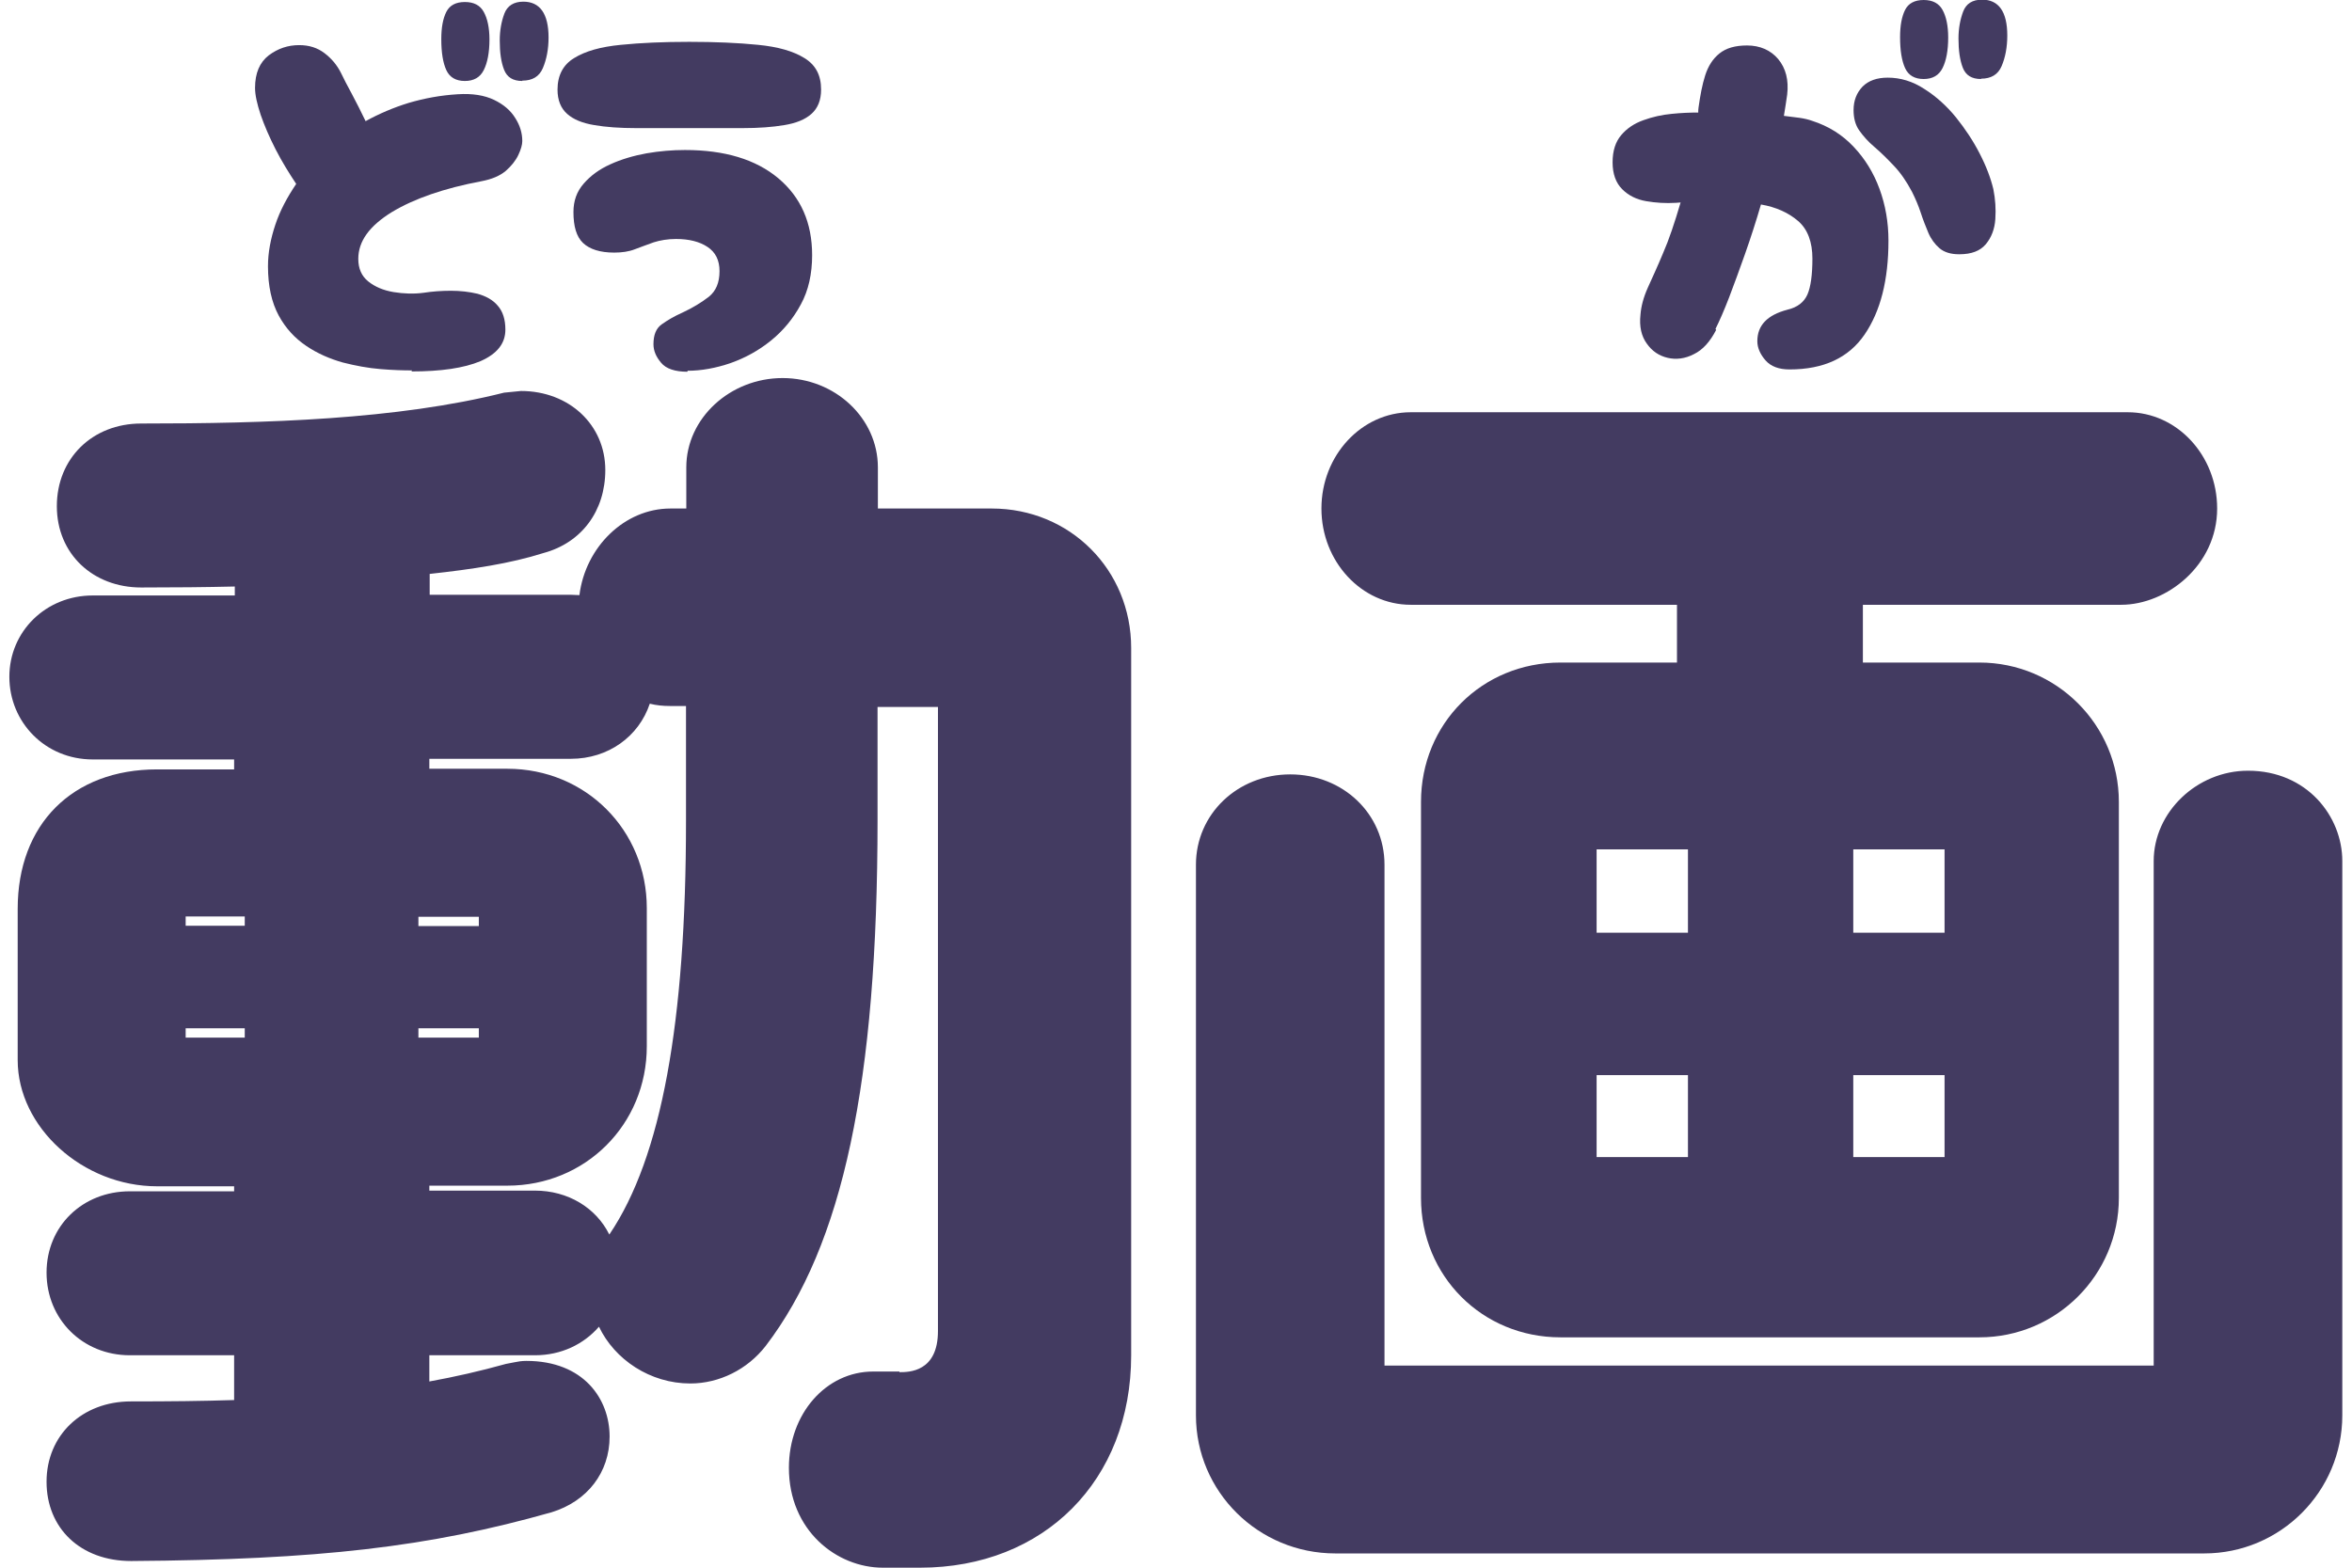 <svg width="48" height="32" viewBox="0 0 48 32" fill="none" xmlns="http://www.w3.org/2000/svg">
<g clip-path="url(#clip0_231_3624)">
<path d="M8.41 7.561C8.234 7.561 8.017 7.555 7.766 7.534C7.516 7.514 7.258 7.466 6.994 7.399C6.73 7.324 6.479 7.216 6.249 7.06C6.018 6.904 5.829 6.701 5.686 6.437C5.544 6.172 5.469 5.84 5.469 5.434C5.469 5.156 5.524 4.871 5.619 4.587C5.713 4.302 5.862 4.025 6.045 3.754C5.896 3.53 5.754 3.3 5.625 3.049C5.497 2.798 5.395 2.561 5.32 2.344C5.246 2.121 5.205 1.938 5.205 1.795C5.205 1.491 5.3 1.274 5.483 1.131C5.673 0.989 5.876 0.921 6.106 0.921C6.31 0.921 6.479 0.976 6.621 1.084C6.764 1.192 6.879 1.328 6.96 1.491C7.014 1.606 7.089 1.748 7.184 1.924C7.278 2.1 7.367 2.277 7.461 2.473C7.732 2.324 8.031 2.195 8.342 2.1C8.661 2.006 8.993 1.945 9.338 1.924C9.643 1.904 9.887 1.945 10.084 2.039C10.28 2.134 10.422 2.256 10.517 2.412C10.612 2.561 10.659 2.717 10.659 2.88C10.659 2.954 10.632 3.049 10.578 3.164C10.524 3.279 10.436 3.388 10.321 3.489C10.199 3.591 10.036 3.659 9.826 3.699C9.067 3.842 8.457 4.052 7.997 4.329C7.536 4.614 7.312 4.926 7.312 5.285C7.312 5.481 7.38 5.637 7.516 5.745C7.651 5.854 7.827 5.928 8.031 5.962C8.241 5.996 8.444 6.003 8.647 5.976C8.823 5.949 9.006 5.935 9.203 5.935C9.392 5.935 9.575 5.956 9.745 5.996C9.914 6.044 10.056 6.118 10.158 6.24C10.26 6.355 10.314 6.518 10.314 6.728C10.314 7.012 10.144 7.223 9.806 7.372C9.467 7.514 8.999 7.582 8.396 7.582L8.41 7.561ZM9.487 1.653C9.304 1.653 9.176 1.579 9.108 1.43C9.04 1.281 9.006 1.071 9.006 0.799C9.006 0.562 9.04 0.379 9.108 0.244C9.176 0.108 9.304 0.041 9.487 0.041C9.67 0.041 9.799 0.108 9.873 0.244C9.948 0.379 9.989 0.569 9.989 0.806C9.989 1.071 9.948 1.281 9.873 1.43C9.799 1.579 9.67 1.653 9.487 1.653ZM10.659 1.653C10.47 1.653 10.348 1.579 10.287 1.423C10.226 1.267 10.199 1.071 10.199 0.827C10.199 0.623 10.232 0.44 10.293 0.278C10.354 0.115 10.49 0.034 10.68 0.034C11.018 0.034 11.195 0.278 11.195 0.766C11.195 1.003 11.154 1.213 11.079 1.389C11.005 1.565 10.863 1.646 10.659 1.646V1.653Z" fill="#433B61"/>
<path d="M14.074 2.615C13.674 2.615 13.315 2.615 12.983 2.615C12.651 2.615 12.367 2.595 12.13 2.554C11.886 2.514 11.703 2.439 11.574 2.324C11.445 2.209 11.378 2.046 11.378 1.829C11.378 1.538 11.493 1.321 11.716 1.186C11.947 1.043 12.258 0.955 12.672 0.915C13.078 0.874 13.546 0.854 14.067 0.854C14.589 0.854 15.063 0.874 15.47 0.915C15.876 0.955 16.188 1.043 16.418 1.186C16.649 1.328 16.757 1.538 16.757 1.829C16.757 2.046 16.689 2.209 16.561 2.324C16.432 2.439 16.249 2.514 16.005 2.554C15.761 2.595 15.483 2.615 15.151 2.615C14.819 2.615 14.46 2.615 14.061 2.615H14.074ZM14.027 7.588C13.776 7.588 13.593 7.527 13.492 7.405C13.39 7.284 13.336 7.162 13.336 7.026C13.336 6.836 13.39 6.701 13.505 6.62C13.62 6.538 13.756 6.457 13.925 6.382C14.142 6.281 14.318 6.172 14.467 6.057C14.609 5.942 14.684 5.773 14.684 5.535C14.684 5.312 14.603 5.149 14.44 5.041C14.277 4.932 14.061 4.878 13.796 4.878C13.627 4.878 13.471 4.905 13.342 4.946C13.207 4.993 13.085 5.041 12.956 5.088C12.834 5.136 12.692 5.156 12.536 5.156C12.245 5.156 12.035 5.088 11.899 4.96C11.764 4.831 11.703 4.621 11.703 4.329C11.703 4.099 11.771 3.909 11.913 3.747C12.055 3.584 12.231 3.455 12.455 3.354C12.678 3.252 12.929 3.178 13.193 3.13C13.464 3.083 13.722 3.062 13.979 3.062C14.786 3.062 15.422 3.252 15.883 3.638C16.344 4.025 16.574 4.546 16.574 5.21C16.574 5.59 16.5 5.928 16.344 6.213C16.188 6.504 15.985 6.748 15.734 6.952C15.483 7.155 15.212 7.304 14.908 7.412C14.609 7.514 14.311 7.568 14.034 7.568L14.027 7.588Z" fill="#433B61"/>
<path d="M35.023 6.735C34.901 6.972 34.752 7.141 34.569 7.229C34.387 7.324 34.204 7.344 34.034 7.304C33.858 7.263 33.716 7.168 33.607 7.012C33.499 6.863 33.452 6.667 33.479 6.423C33.492 6.254 33.54 6.071 33.628 5.874C33.716 5.678 33.824 5.447 33.939 5.17C34.061 4.892 34.176 4.546 34.298 4.133C34.265 4.133 34.237 4.14 34.204 4.14C33.994 4.153 33.79 4.14 33.594 4.106C33.397 4.072 33.235 3.991 33.106 3.862C32.977 3.733 32.91 3.55 32.91 3.313C32.91 3.076 32.971 2.893 33.086 2.758C33.201 2.622 33.35 2.52 33.54 2.453C33.729 2.385 33.912 2.344 34.116 2.324C34.312 2.304 34.495 2.297 34.658 2.297C34.658 2.263 34.658 2.229 34.664 2.195C34.698 1.951 34.739 1.728 34.8 1.538C34.861 1.348 34.956 1.199 35.091 1.091C35.227 0.982 35.41 0.928 35.654 0.928C35.918 0.928 36.135 1.023 36.29 1.206C36.446 1.396 36.507 1.633 36.473 1.931C36.453 2.066 36.433 2.209 36.406 2.365C36.521 2.378 36.622 2.392 36.724 2.405C36.819 2.419 36.907 2.439 36.981 2.466C37.32 2.575 37.598 2.751 37.828 2.995C38.059 3.239 38.235 3.523 38.357 3.855C38.479 4.187 38.54 4.539 38.54 4.912C38.54 5.718 38.377 6.355 38.052 6.83C37.727 7.304 37.219 7.541 36.521 7.541C36.304 7.541 36.141 7.48 36.033 7.358C35.925 7.236 35.864 7.101 35.864 6.965C35.864 6.64 36.067 6.43 36.48 6.321C36.683 6.274 36.819 6.166 36.887 6.01C36.954 5.854 36.988 5.61 36.988 5.278C36.988 4.946 36.894 4.682 36.697 4.512C36.501 4.343 36.25 4.228 35.938 4.174C35.837 4.519 35.728 4.858 35.613 5.183C35.498 5.508 35.389 5.806 35.288 6.071C35.186 6.335 35.091 6.552 35.01 6.714L35.023 6.735ZM39.976 5.19C39.814 5.19 39.678 5.149 39.583 5.068C39.488 4.987 39.407 4.878 39.353 4.75C39.299 4.621 39.245 4.485 39.197 4.336C39.15 4.194 39.089 4.052 39.021 3.916C38.906 3.699 38.784 3.523 38.648 3.381C38.513 3.239 38.384 3.11 38.255 3.001C38.127 2.893 38.025 2.778 37.944 2.663C37.862 2.548 37.828 2.405 37.828 2.249C37.828 2.053 37.889 1.897 38.011 1.768C38.133 1.646 38.303 1.585 38.526 1.585C38.784 1.585 39.035 1.66 39.272 1.816C39.509 1.965 39.726 2.161 39.915 2.392C40.105 2.629 40.268 2.873 40.403 3.137C40.539 3.401 40.627 3.638 40.681 3.862C40.721 4.065 40.735 4.268 40.721 4.472C40.708 4.675 40.64 4.851 40.525 4.987C40.41 5.122 40.234 5.19 39.99 5.19H39.976ZM39.258 1.613C39.075 1.613 38.946 1.538 38.879 1.389C38.811 1.24 38.777 1.03 38.777 0.759C38.777 0.522 38.811 0.339 38.879 0.203C38.946 0.068 39.075 4.52157e-07 39.258 4.52157e-07C39.441 4.52157e-07 39.57 0.068 39.644 0.203C39.719 0.339 39.759 0.528 39.759 0.766C39.759 1.03 39.719 1.24 39.644 1.389C39.57 1.538 39.441 1.613 39.258 1.613ZM40.43 1.613C40.24 1.613 40.118 1.538 40.057 1.382C39.997 1.226 39.969 1.03 39.969 0.786C39.969 0.583 40.003 0.4 40.064 0.237C40.125 0.075 40.254 -0.007 40.45 -0.007C40.789 -0.007 40.965 0.237 40.965 0.725C40.965 0.962 40.925 1.172 40.85 1.348C40.776 1.524 40.633 1.606 40.43 1.606V1.613Z" fill="#433B61"/>
<path d="M18.356 27.996H17.821C16.852 27.996 16.1 28.863 16.1 29.961C16.1 31.241 17.076 32 18.017 32H18.776C21.31 32 23.085 30.218 23.085 27.664V13.226C23.085 11.633 21.839 10.38 20.24 10.38H17.916V9.54C17.916 8.537 17.042 7.717 15.971 7.717C14.901 7.717 14.006 8.537 14.006 9.54V10.38H13.681C12.746 10.38 11.947 11.166 11.825 12.148C11.771 12.148 11.71 12.141 11.655 12.141H8.769V11.715C9.636 11.62 10.409 11.505 11.093 11.288C11.872 11.078 12.353 10.427 12.353 9.594C12.353 8.672 11.615 7.981 10.632 7.981L10.287 8.015C8.105 8.564 5.436 8.645 2.881 8.645C1.885 8.645 1.16 9.357 1.16 10.332C1.16 11.308 1.899 11.992 2.881 11.992C3.559 11.992 4.196 11.986 4.792 11.972V12.155H1.892C0.937 12.155 0.191 12.887 0.191 13.815C0.191 14.743 0.923 15.502 1.892 15.502H4.778V15.705H3.206C1.479 15.705 0.361 16.823 0.361 18.551V21.64C0.361 23.009 1.689 24.215 3.206 24.215H4.778V24.317H2.651C1.682 24.317 0.95 25.028 0.95 25.977C0.95 26.925 1.682 27.664 2.651 27.664H4.778V28.578C4.141 28.599 3.45 28.606 2.671 28.606C1.675 28.606 0.95 29.297 0.95 30.245C0.95 31.194 1.641 31.864 2.678 31.864C6.506 31.837 8.749 31.58 11.256 30.869C11.987 30.645 12.441 30.055 12.441 29.324C12.441 28.558 11.913 27.779 10.741 27.779C10.646 27.779 10.565 27.793 10.504 27.806L10.327 27.84C9.792 27.989 9.284 28.104 8.762 28.199V27.664H10.917C11.452 27.664 11.913 27.44 12.224 27.081C12.543 27.752 13.268 28.24 14.088 28.24C14.677 28.24 15.253 27.955 15.626 27.474C17.204 25.408 17.909 22.094 17.909 16.735V14.431H19.142V27.169C19.142 28.009 18.546 28.009 18.356 28.009V27.996ZM9.772 20.99V21.18H8.539V20.99H9.772ZM8.539 18.903V18.713H9.772V18.903H8.539ZM3.789 20.99H4.995V21.18H3.789V20.99ZM3.789 18.707H4.995V18.896H3.789V18.707ZM12.434 25.198C12.164 24.655 11.594 24.303 10.917 24.303H8.762V24.202H10.354C11.947 24.202 13.2 22.955 13.2 21.356V18.537C13.2 16.945 11.953 15.692 10.354 15.692H8.762V15.489H11.649C12.414 15.489 13.037 15.034 13.261 14.364C13.397 14.398 13.532 14.411 13.674 14.411H14V16.762C14 20.875 13.498 23.626 12.441 25.191L12.434 25.198Z" fill="#433B61"/>
<path d="M43.289 12.345C44.218 12.345 45.248 11.538 45.248 10.38C45.248 9.296 44.428 8.415 43.425 8.415H28.79C27.788 8.415 26.968 9.296 26.968 10.38C26.968 11.464 27.788 12.345 28.79 12.345H34.224V13.524H31.846C30.247 13.524 29 14.77 29 16.369V24.452C29 26.044 30.247 27.298 31.846 27.298H40.396C41.968 27.298 43.242 26.024 43.242 24.452V16.369C43.242 14.797 41.968 13.524 40.396 13.524H38.018V12.345H43.296H43.289ZM39.685 23.619H37.822V21.945H39.685V23.619ZM39.685 19.039H37.822V17.338H39.685V19.039ZM32.584 21.945H34.448V23.619H32.584V21.945ZM32.584 17.338H34.448V19.039H32.584V17.338Z" fill="#433B61"/>
<path d="M27.259 31.709H44.983C46.542 31.709 47.802 30.442 47.802 28.89V17.575C47.802 16.667 47.084 15.732 45.878 15.732C44.834 15.732 43.953 16.579 43.953 17.575V27.874H28.255V17.65C28.255 16.613 27.408 15.807 26.331 15.807C25.253 15.807 24.407 16.62 24.407 17.65V28.89C24.407 30.448 25.68 31.709 27.252 31.709H27.259Z" fill="#433B61"/>
</g>
<defs>
<clipPath id="clip0_231_3624">
<rect width="47.617" height="32" fill="white" transform="translate(0.191)"/>
</clipPath>
</defs>
</svg>
